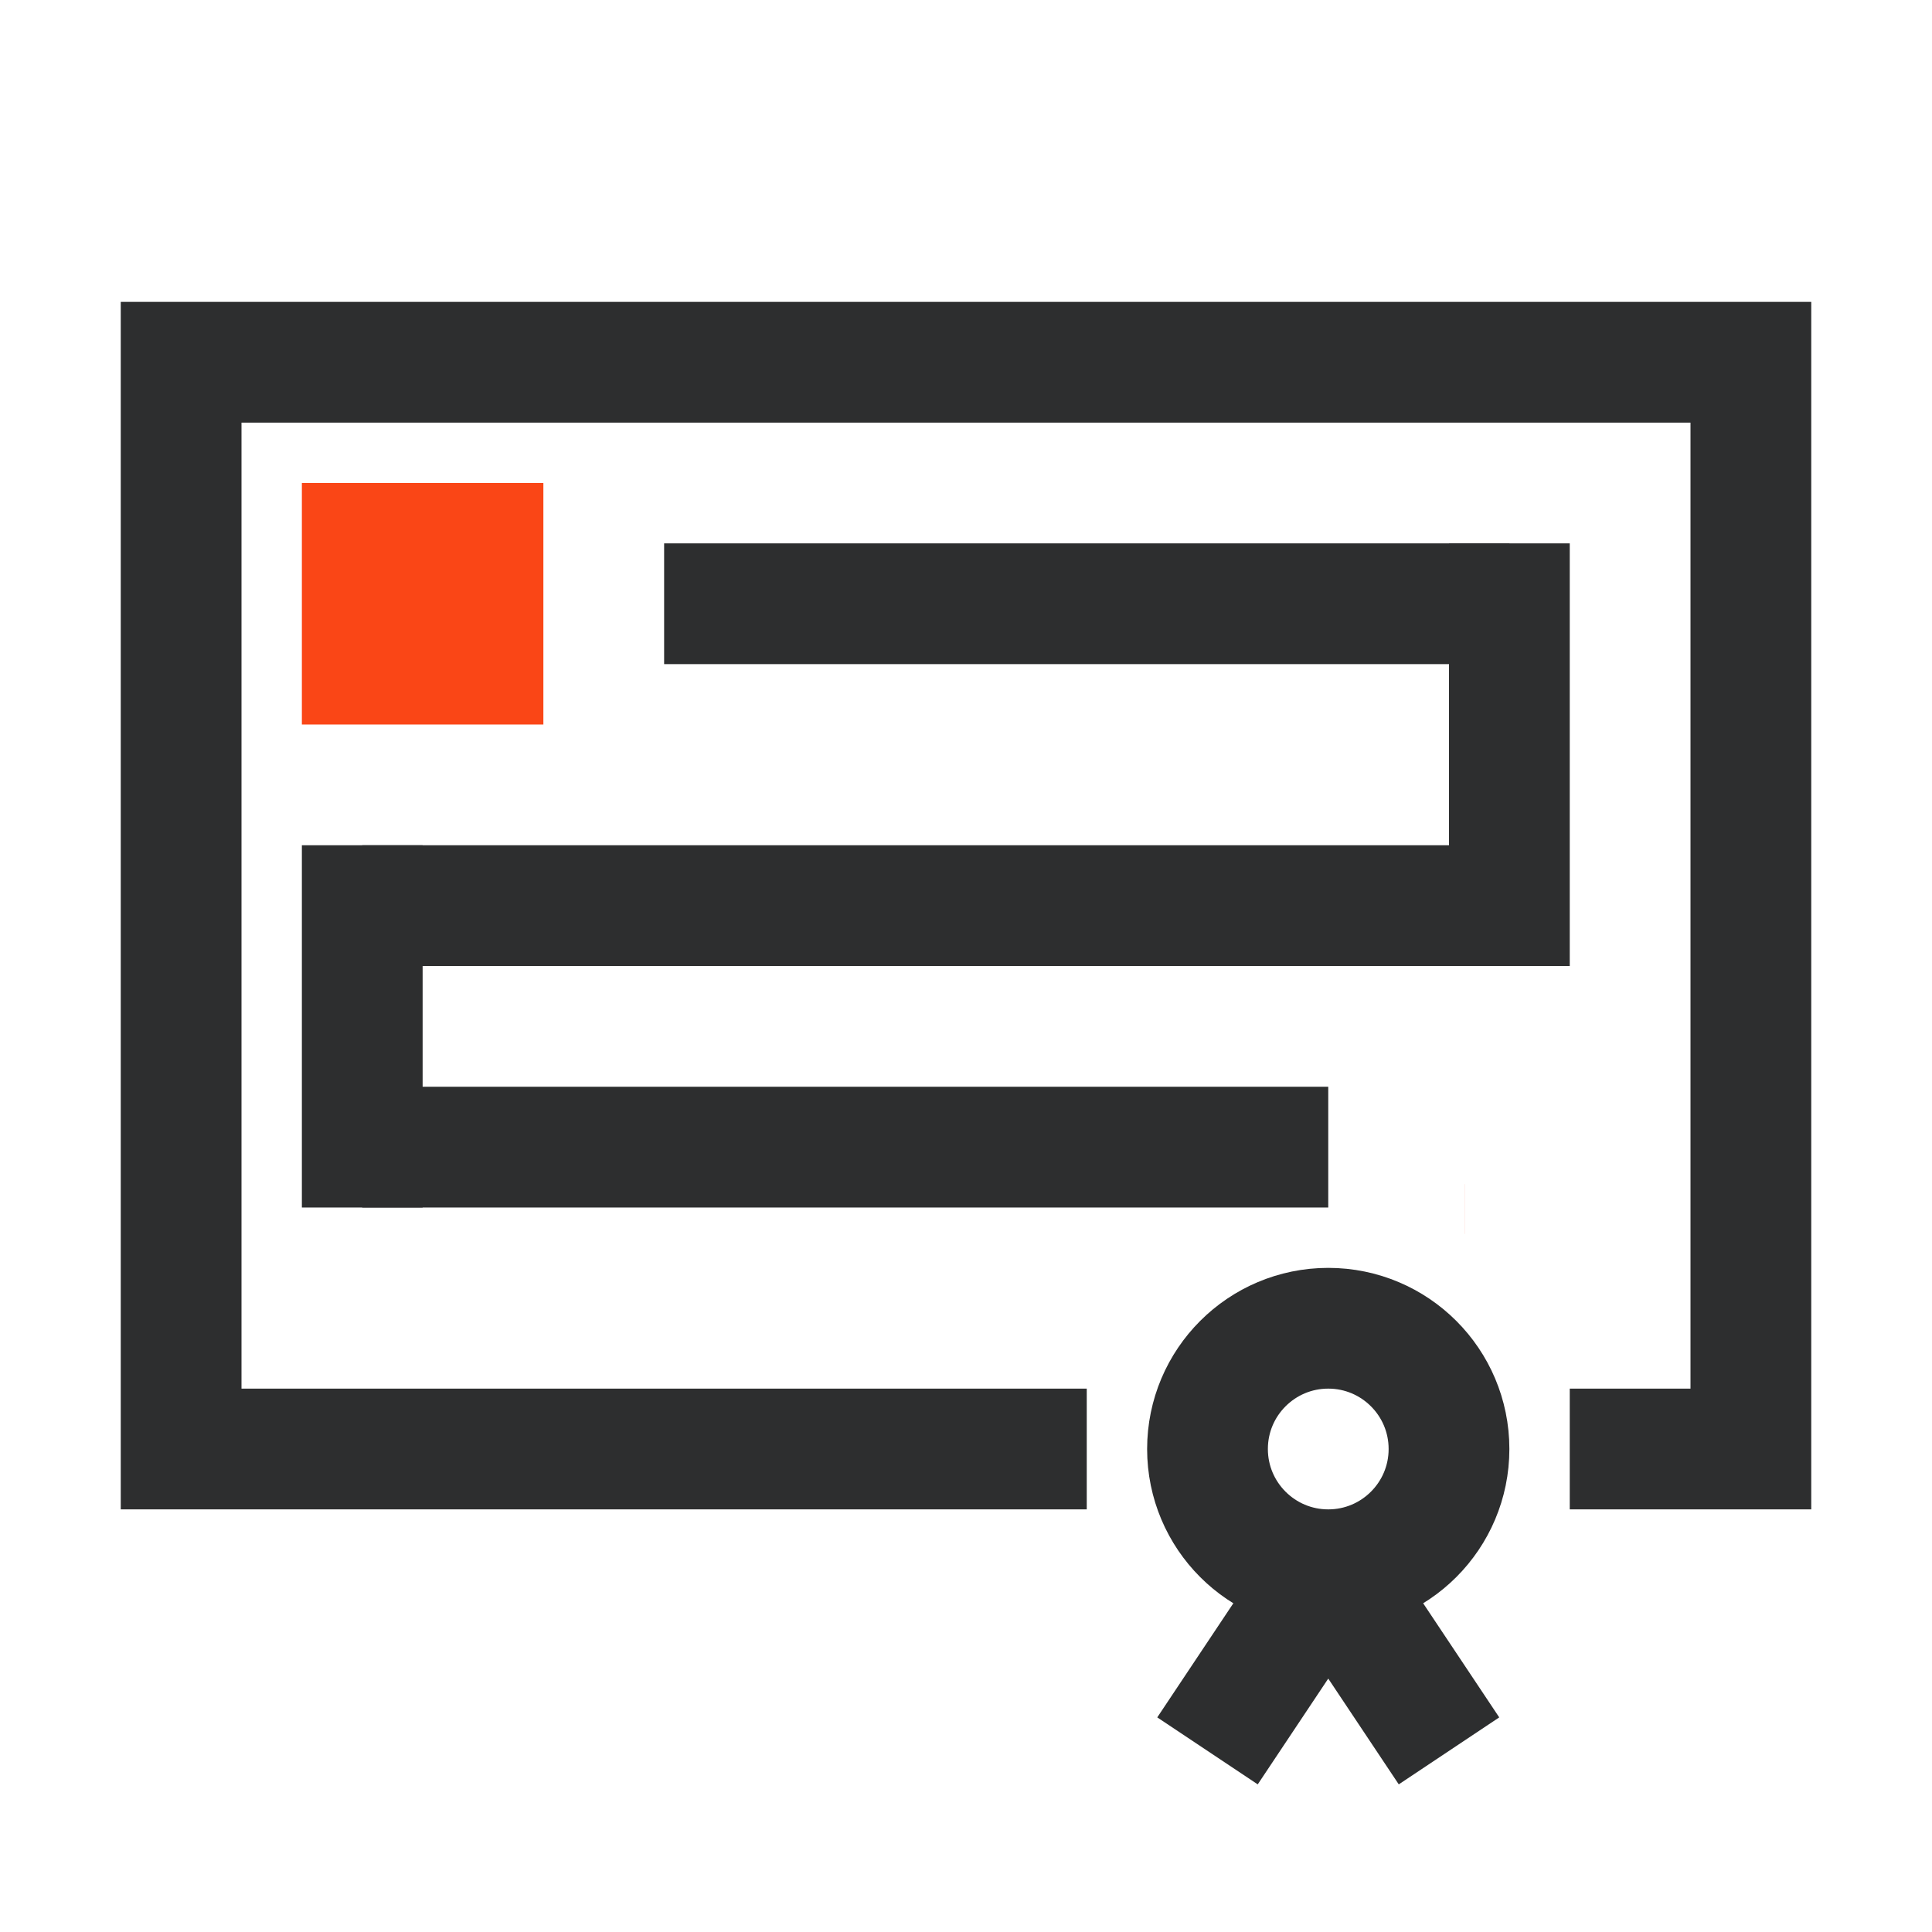 <?xml version="1.0" encoding="UTF-8"?> <svg xmlns="http://www.w3.org/2000/svg" width="64" height="64" viewBox="0 0 64 64"><g fill="none" fill-rule="evenodd"><polyline stroke="#2D2E2F" stroke-width="4" points="36 48 6 48 6 12 58 12 58 48 52 48"></polyline><circle cx="44" cy="48" r="4" stroke="#2D2E2F" stroke-linecap="square" stroke-width="4"></circle><polyline stroke="#2D2E2F" stroke-linejoin="bevel" stroke-width="4" points="48 58 44 52 40 58"></polyline><polygon stroke="#FA4616" stroke-width="4" points="12 22 16 22 16 18 12 18"></polygon><path stroke="#FA4616" stroke-width="4"></path><line x1="12" x2="44" y1="38" y2="38" stroke="#2D2E2F" stroke-width="4"></line><line x1="12" x2="50" y1="30" y2="30" stroke="#2D2E2F" stroke-width="4"></line><line x1="22" x2="50" y1="20" y2="20" stroke="#2D2E2F" stroke-width="4"></line><line x1="12" x2="12" y1="28" y2="40" stroke="#2D2E2F" stroke-width="4"></line><line x1="50" x2="50" y1="18" y2="32" stroke="#2D2E2F" stroke-width="4"></line><polygon fill="#FA4616" points="48.531 40.876 48.533 40.876 48.533 39.224 48.531 39.224"></polygon></g></svg> 